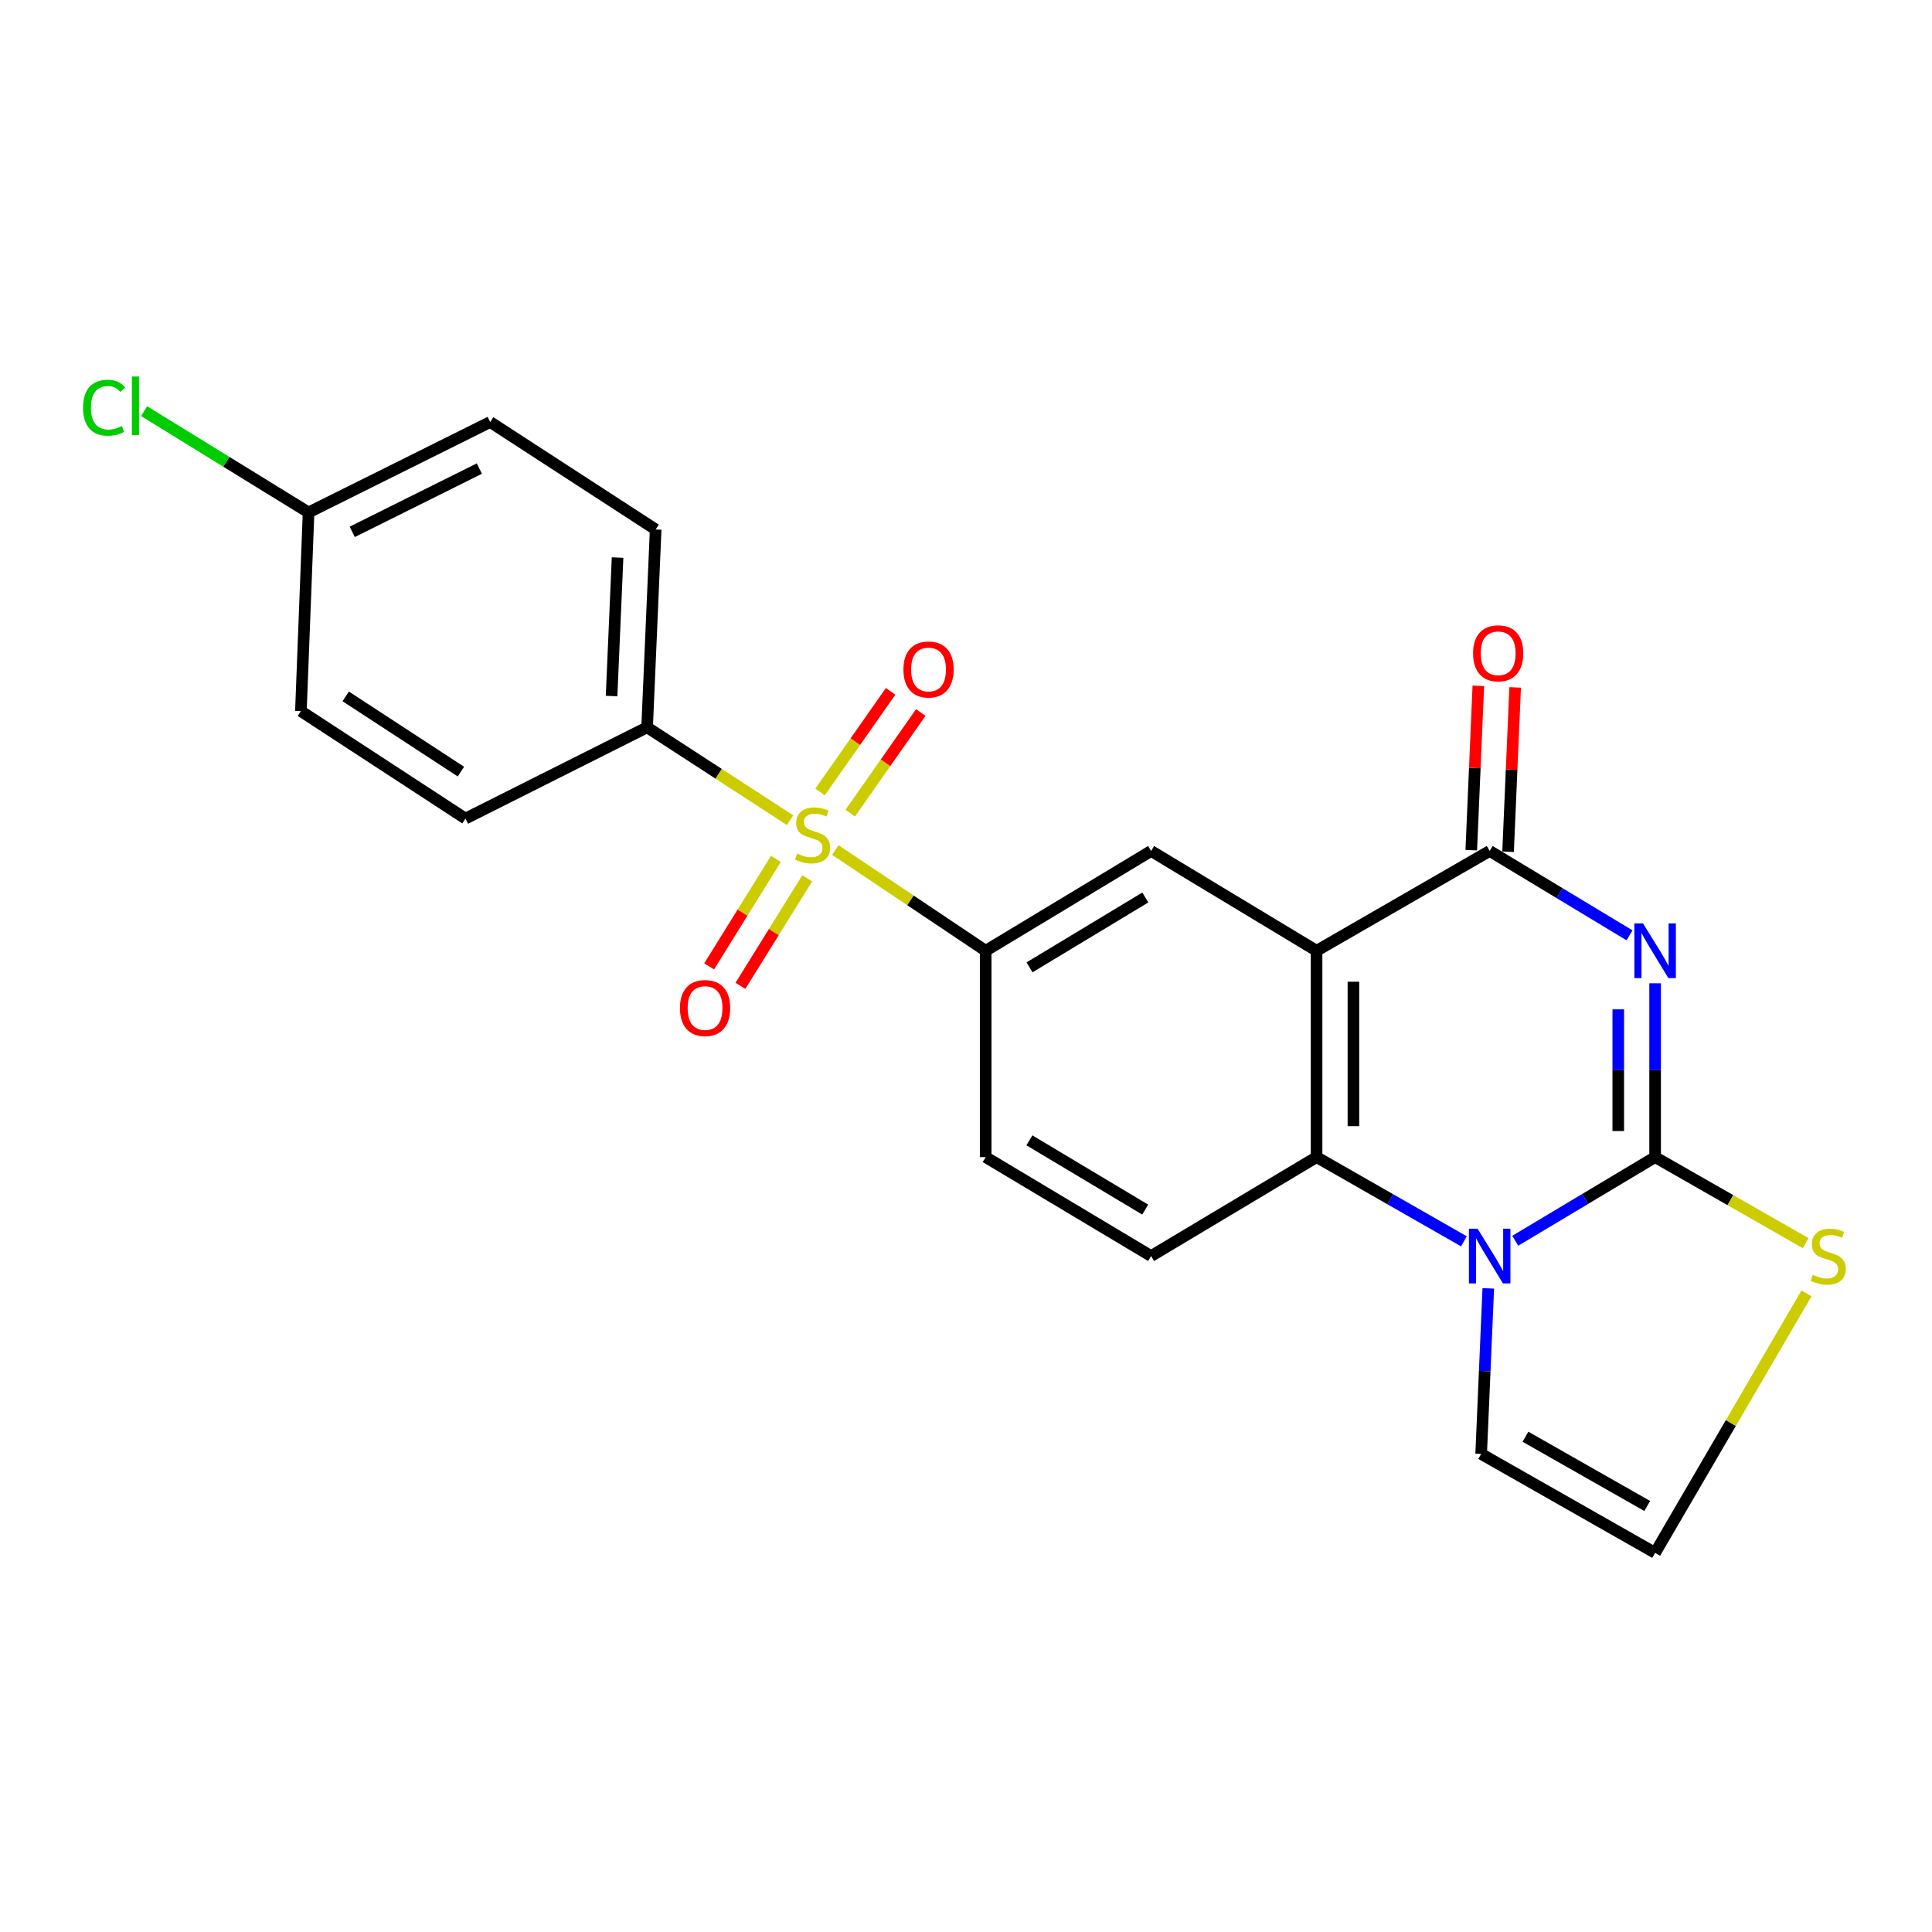 <?xml version='1.0' encoding='iso-8859-1'?>
<svg version='1.1' baseProfile='full'
              xmlns='http://www.w3.org/2000/svg'
                      xmlns:rdkit='http://www.rdkit.org/xml'
                      xmlns:xlink='http://www.w3.org/1999/xlink'
                  xml:space='preserve'
width='1000px' height='1000px' viewBox='0 0 1000 1000'>
<!-- END OF HEADER -->
<rect style='opacity:1.0;fill:#FFFFFF;stroke:none' width='1000' height='1000' x='0' y='0'> </rect>
<path class='bond-0' d='M 856.685,508.949 L 856.685,553.935' style='fill:none;fill-rule:evenodd;stroke:#0000FF;stroke-width:6px;stroke-linecap:butt;stroke-linejoin:miter;stroke-opacity:1' />
<path class='bond-0' d='M 856.685,553.935 L 856.685,598.922' style='fill:none;fill-rule:evenodd;stroke:#000000;stroke-width:6px;stroke-linecap:butt;stroke-linejoin:miter;stroke-opacity:1' />
<path class='bond-0' d='M 837.613,522.445 L 837.613,553.935' style='fill:none;fill-rule:evenodd;stroke:#0000FF;stroke-width:6px;stroke-linecap:butt;stroke-linejoin:miter;stroke-opacity:1' />
<path class='bond-0' d='M 837.613,553.935 L 837.613,585.426' style='fill:none;fill-rule:evenodd;stroke:#000000;stroke-width:6px;stroke-linecap:butt;stroke-linejoin:miter;stroke-opacity:1' />
<path class='bond-4' d='M 843.445,484.131 L 807.249,462.293' style='fill:none;fill-rule:evenodd;stroke:#0000FF;stroke-width:6px;stroke-linecap:butt;stroke-linejoin:miter;stroke-opacity:1' />
<path class='bond-4' d='M 807.249,462.293 L 771.053,440.455' style='fill:none;fill-rule:evenodd;stroke:#000000;stroke-width:6px;stroke-linecap:butt;stroke-linejoin:miter;stroke-opacity:1' />
<path class='bond-3' d='M 856.685,598.922 L 820.486,620.568' style='fill:none;fill-rule:evenodd;stroke:#000000;stroke-width:6px;stroke-linecap:butt;stroke-linejoin:miter;stroke-opacity:1' />
<path class='bond-3' d='M 820.486,620.568 L 784.287,642.215' style='fill:none;fill-rule:evenodd;stroke:#0000FF;stroke-width:6px;stroke-linecap:butt;stroke-linejoin:miter;stroke-opacity:1' />
<path class='bond-8' d='M 856.685,598.922 L 895.658,621.194' style='fill:none;fill-rule:evenodd;stroke:#000000;stroke-width:6px;stroke-linecap:butt;stroke-linejoin:miter;stroke-opacity:1' />
<path class='bond-8' d='M 895.658,621.194 L 934.631,643.466' style='fill:none;fill-rule:evenodd;stroke:#CCCC00;stroke-width:6px;stroke-linecap:butt;stroke-linejoin:miter;stroke-opacity:1' />
<path class='bond-1' d='M 681.457,492.119 L 771.053,440.455' style='fill:none;fill-rule:evenodd;stroke:#000000;stroke-width:6px;stroke-linecap:butt;stroke-linejoin:miter;stroke-opacity:1' />
<path class='bond-5' d='M 681.457,492.119 L 681.457,598.922' style='fill:none;fill-rule:evenodd;stroke:#000000;stroke-width:6px;stroke-linecap:butt;stroke-linejoin:miter;stroke-opacity:1' />
<path class='bond-5' d='M 700.529,508.139 L 700.529,582.901' style='fill:none;fill-rule:evenodd;stroke:#000000;stroke-width:6px;stroke-linecap:butt;stroke-linejoin:miter;stroke-opacity:1' />
<path class='bond-7' d='M 681.457,492.119 L 595.814,440.455' style='fill:none;fill-rule:evenodd;stroke:#000000;stroke-width:6px;stroke-linecap:butt;stroke-linejoin:miter;stroke-opacity:1' />
<path class='bond-2' d='M 432.362,439.976 L 471.271,466.047' style='fill:none;fill-rule:evenodd;stroke:#CCCC00;stroke-width:6px;stroke-linecap:butt;stroke-linejoin:miter;stroke-opacity:1' />
<path class='bond-2' d='M 471.271,466.047 L 510.181,492.119' style='fill:none;fill-rule:evenodd;stroke:#000000;stroke-width:6px;stroke-linecap:butt;stroke-linejoin:miter;stroke-opacity:1' />
<path class='bond-9' d='M 408.952,424.529 L 371.947,400.494' style='fill:none;fill-rule:evenodd;stroke:#CCCC00;stroke-width:6px;stroke-linecap:butt;stroke-linejoin:miter;stroke-opacity:1' />
<path class='bond-9' d='M 371.947,400.494 L 334.942,376.459' style='fill:none;fill-rule:evenodd;stroke:#000000;stroke-width:6px;stroke-linecap:butt;stroke-linejoin:miter;stroke-opacity:1' />
<path class='bond-12' d='M 401.605,444.57 L 384.327,472.389' style='fill:none;fill-rule:evenodd;stroke:#CCCC00;stroke-width:6px;stroke-linecap:butt;stroke-linejoin:miter;stroke-opacity:1' />
<path class='bond-12' d='M 384.327,472.389 L 367.049,500.208' style='fill:none;fill-rule:evenodd;stroke:#FF0000;stroke-width:6px;stroke-linecap:butt;stroke-linejoin:miter;stroke-opacity:1' />
<path class='bond-12' d='M 417.807,454.633 L 400.528,482.452' style='fill:none;fill-rule:evenodd;stroke:#CCCC00;stroke-width:6px;stroke-linecap:butt;stroke-linejoin:miter;stroke-opacity:1' />
<path class='bond-12' d='M 400.528,482.452 L 383.25,510.27' style='fill:none;fill-rule:evenodd;stroke:#FF0000;stroke-width:6px;stroke-linecap:butt;stroke-linejoin:miter;stroke-opacity:1' />
<path class='bond-13' d='M 440.089,420.875 L 458.342,394.833' style='fill:none;fill-rule:evenodd;stroke:#CCCC00;stroke-width:6px;stroke-linecap:butt;stroke-linejoin:miter;stroke-opacity:1' />
<path class='bond-13' d='M 458.342,394.833 L 476.596,368.791' style='fill:none;fill-rule:evenodd;stroke:#FF0000;stroke-width:6px;stroke-linecap:butt;stroke-linejoin:miter;stroke-opacity:1' />
<path class='bond-13' d='M 424.471,409.928 L 442.725,383.886' style='fill:none;fill-rule:evenodd;stroke:#CCCC00;stroke-width:6px;stroke-linecap:butt;stroke-linejoin:miter;stroke-opacity:1' />
<path class='bond-13' d='M 442.725,383.886 L 460.979,357.844' style='fill:none;fill-rule:evenodd;stroke:#FF0000;stroke-width:6px;stroke-linecap:butt;stroke-linejoin:miter;stroke-opacity:1' />
<path class='bond-11' d='M 770.333,666.852 L 768.489,709.699' style='fill:none;fill-rule:evenodd;stroke:#0000FF;stroke-width:6px;stroke-linecap:butt;stroke-linejoin:miter;stroke-opacity:1' />
<path class='bond-11' d='M 768.489,709.699 L 766.645,752.545' style='fill:none;fill-rule:evenodd;stroke:#000000;stroke-width:6px;stroke-linecap:butt;stroke-linejoin:miter;stroke-opacity:1' />
<path class='bond-23' d='M 757.733,642.517 L 719.595,620.719' style='fill:none;fill-rule:evenodd;stroke:#0000FF;stroke-width:6px;stroke-linecap:butt;stroke-linejoin:miter;stroke-opacity:1' />
<path class='bond-23' d='M 719.595,620.719 L 681.457,598.922' style='fill:none;fill-rule:evenodd;stroke:#000000;stroke-width:6px;stroke-linecap:butt;stroke-linejoin:miter;stroke-opacity:1' />
<path class='bond-15' d='M 780.58,440.866 L 782.411,398.334' style='fill:none;fill-rule:evenodd;stroke:#000000;stroke-width:6px;stroke-linecap:butt;stroke-linejoin:miter;stroke-opacity:1' />
<path class='bond-15' d='M 782.411,398.334 L 784.242,355.803' style='fill:none;fill-rule:evenodd;stroke:#FF0000;stroke-width:6px;stroke-linecap:butt;stroke-linejoin:miter;stroke-opacity:1' />
<path class='bond-15' d='M 761.525,440.045 L 763.356,397.514' style='fill:none;fill-rule:evenodd;stroke:#000000;stroke-width:6px;stroke-linecap:butt;stroke-linejoin:miter;stroke-opacity:1' />
<path class='bond-15' d='M 763.356,397.514 L 765.187,354.983' style='fill:none;fill-rule:evenodd;stroke:#FF0000;stroke-width:6px;stroke-linecap:butt;stroke-linejoin:miter;stroke-opacity:1' />
<path class='bond-10' d='M 681.457,598.922 L 595.814,650.129' style='fill:none;fill-rule:evenodd;stroke:#000000;stroke-width:6px;stroke-linecap:butt;stroke-linejoin:miter;stroke-opacity:1' />
<path class='bond-6' d='M 510.181,492.119 L 595.814,440.455' style='fill:none;fill-rule:evenodd;stroke:#000000;stroke-width:6px;stroke-linecap:butt;stroke-linejoin:miter;stroke-opacity:1' />
<path class='bond-6' d='M 532.878,500.7 L 592.821,464.535' style='fill:none;fill-rule:evenodd;stroke:#000000;stroke-width:6px;stroke-linecap:butt;stroke-linejoin:miter;stroke-opacity:1' />
<path class='bond-16' d='M 510.181,492.119 L 510.181,598.922' style='fill:none;fill-rule:evenodd;stroke:#000000;stroke-width:6px;stroke-linecap:butt;stroke-linejoin:miter;stroke-opacity:1' />
<path class='bond-14' d='M 935.019,669.456 L 895.852,736.605' style='fill:none;fill-rule:evenodd;stroke:#CCCC00;stroke-width:6px;stroke-linecap:butt;stroke-linejoin:miter;stroke-opacity:1' />
<path class='bond-14' d='M 895.852,736.605 L 856.685,803.753' style='fill:none;fill-rule:evenodd;stroke:#000000;stroke-width:6px;stroke-linecap:butt;stroke-linejoin:miter;stroke-opacity:1' />
<path class='bond-17' d='M 334.942,376.459 L 339.371,274.064' style='fill:none;fill-rule:evenodd;stroke:#000000;stroke-width:6px;stroke-linecap:butt;stroke-linejoin:miter;stroke-opacity:1' />
<path class='bond-17' d='M 316.552,360.275 L 319.653,288.599' style='fill:none;fill-rule:evenodd;stroke:#000000;stroke-width:6px;stroke-linecap:butt;stroke-linejoin:miter;stroke-opacity:1' />
<path class='bond-18' d='M 334.942,376.459 L 240.918,423.693' style='fill:none;fill-rule:evenodd;stroke:#000000;stroke-width:6px;stroke-linecap:butt;stroke-linejoin:miter;stroke-opacity:1' />
<path class='bond-25' d='M 595.814,650.129 L 510.181,598.922' style='fill:none;fill-rule:evenodd;stroke:#000000;stroke-width:6px;stroke-linecap:butt;stroke-linejoin:miter;stroke-opacity:1' />
<path class='bond-25' d='M 592.757,626.08 L 532.814,590.234' style='fill:none;fill-rule:evenodd;stroke:#000000;stroke-width:6px;stroke-linecap:butt;stroke-linejoin:miter;stroke-opacity:1' />
<path class='bond-24' d='M 766.645,752.545 L 856.685,803.753' style='fill:none;fill-rule:evenodd;stroke:#000000;stroke-width:6px;stroke-linecap:butt;stroke-linejoin:miter;stroke-opacity:1' />
<path class='bond-24' d='M 789.579,743.648 L 852.608,779.494' style='fill:none;fill-rule:evenodd;stroke:#000000;stroke-width:6px;stroke-linecap:butt;stroke-linejoin:miter;stroke-opacity:1' />
<path class='bond-21' d='M 339.371,274.064 L 253.717,218.438' style='fill:none;fill-rule:evenodd;stroke:#000000;stroke-width:6px;stroke-linecap:butt;stroke-linejoin:miter;stroke-opacity:1' />
<path class='bond-20' d='M 240.918,423.693 L 155.741,368.078' style='fill:none;fill-rule:evenodd;stroke:#000000;stroke-width:6px;stroke-linecap:butt;stroke-linejoin:miter;stroke-opacity:1' />
<path class='bond-20' d='M 238.568,399.382 L 178.944,360.451' style='fill:none;fill-rule:evenodd;stroke:#000000;stroke-width:6px;stroke-linecap:butt;stroke-linejoin:miter;stroke-opacity:1' />
<path class='bond-19' d='M 159.714,265.238 L 155.741,368.078' style='fill:none;fill-rule:evenodd;stroke:#000000;stroke-width:6px;stroke-linecap:butt;stroke-linejoin:miter;stroke-opacity:1' />
<path class='bond-22' d='M 159.714,265.238 L 117.146,239.019' style='fill:none;fill-rule:evenodd;stroke:#000000;stroke-width:6px;stroke-linecap:butt;stroke-linejoin:miter;stroke-opacity:1' />
<path class='bond-22' d='M 117.146,239.019 L 74.579,212.8' style='fill:none;fill-rule:evenodd;stroke:#00CC00;stroke-width:6px;stroke-linecap:butt;stroke-linejoin:miter;stroke-opacity:1' />
<path class='bond-26' d='M 159.714,265.238 L 253.717,218.438' style='fill:none;fill-rule:evenodd;stroke:#000000;stroke-width:6px;stroke-linecap:butt;stroke-linejoin:miter;stroke-opacity:1' />
<path class='bond-26' d='M 182.314,275.291 L 248.117,242.531' style='fill:none;fill-rule:evenodd;stroke:#000000;stroke-width:6px;stroke-linecap:butt;stroke-linejoin:miter;stroke-opacity:1' />
<path  class='atom-0' d='M 850.425 477.959
L 859.705 492.959
Q 860.625 494.439, 862.105 497.119
Q 863.585 499.799, 863.665 499.959
L 863.665 477.959
L 867.425 477.959
L 867.425 506.279
L 863.545 506.279
L 853.585 489.879
Q 852.425 487.959, 851.185 485.759
Q 849.985 483.559, 849.625 482.879
L 849.625 506.279
L 845.945 506.279
L 845.945 477.959
L 850.425 477.959
' fill='#0000FF'/>
<path  class='atom-3' d='M 412.586 441.805
Q 412.906 441.925, 414.226 442.485
Q 415.546 443.045, 416.986 443.405
Q 418.466 443.725, 419.906 443.725
Q 422.586 443.725, 424.146 442.445
Q 425.706 441.125, 425.706 438.845
Q 425.706 437.285, 424.906 436.325
Q 424.146 435.365, 422.946 434.845
Q 421.746 434.325, 419.746 433.725
Q 417.226 432.965, 415.706 432.245
Q 414.226 431.525, 413.146 430.005
Q 412.106 428.485, 412.106 425.925
Q 412.106 422.365, 414.506 420.165
Q 416.946 417.965, 421.746 417.965
Q 425.026 417.965, 428.746 419.525
L 427.826 422.605
Q 424.426 421.205, 421.866 421.205
Q 419.106 421.205, 417.586 422.365
Q 416.066 423.485, 416.106 425.445
Q 416.106 426.965, 416.866 427.885
Q 417.666 428.805, 418.786 429.325
Q 419.946 429.845, 421.866 430.445
Q 424.426 431.245, 425.946 432.045
Q 427.466 432.845, 428.546 434.485
Q 429.666 436.085, 429.666 438.845
Q 429.666 442.765, 427.026 444.885
Q 424.426 446.965, 420.066 446.965
Q 417.546 446.965, 415.626 446.405
Q 413.746 445.885, 411.506 444.965
L 412.586 441.805
' fill='#CCCC00'/>
<path  class='atom-4' d='M 764.793 635.969
L 774.073 650.969
Q 774.993 652.449, 776.473 655.129
Q 777.953 657.809, 778.033 657.969
L 778.033 635.969
L 781.793 635.969
L 781.793 664.289
L 777.913 664.289
L 767.953 647.889
Q 766.793 645.969, 765.553 643.769
Q 764.353 641.569, 763.993 640.889
L 763.993 664.289
L 760.313 664.289
L 760.313 635.969
L 764.793 635.969
' fill='#0000FF'/>
<path  class='atom-9' d='M 938.291 659.849
Q 938.611 659.969, 939.931 660.529
Q 941.251 661.089, 942.691 661.449
Q 944.171 661.769, 945.611 661.769
Q 948.291 661.769, 949.851 660.489
Q 951.411 659.169, 951.411 656.889
Q 951.411 655.329, 950.611 654.369
Q 949.851 653.409, 948.651 652.889
Q 947.451 652.369, 945.451 651.769
Q 942.931 651.009, 941.411 650.289
Q 939.931 649.569, 938.851 648.049
Q 937.811 646.529, 937.811 643.969
Q 937.811 640.409, 940.211 638.209
Q 942.651 636.009, 947.451 636.009
Q 950.731 636.009, 954.451 637.569
L 953.531 640.649
Q 950.131 639.249, 947.571 639.249
Q 944.811 639.249, 943.291 640.409
Q 941.771 641.529, 941.811 643.489
Q 941.811 645.009, 942.571 645.929
Q 943.371 646.849, 944.491 647.369
Q 945.651 647.889, 947.571 648.489
Q 950.131 649.289, 951.651 650.089
Q 953.171 650.889, 954.251 652.529
Q 955.371 654.129, 955.371 656.889
Q 955.371 660.809, 952.731 662.929
Q 950.131 665.009, 945.771 665.009
Q 943.251 665.009, 941.331 664.449
Q 939.451 663.929, 937.211 663.009
L 938.291 659.849
' fill='#CCCC00'/>
<path  class='atom-13' d='M 351.938 521.76
Q 351.938 514.96, 355.298 511.16
Q 358.658 507.36, 364.938 507.36
Q 371.218 507.36, 374.578 511.16
Q 377.938 514.96, 377.938 521.76
Q 377.938 528.64, 374.538 532.56
Q 371.138 536.44, 364.938 536.44
Q 358.698 536.44, 355.298 532.56
Q 351.938 528.68, 351.938 521.76
M 364.938 533.24
Q 369.258 533.24, 371.578 530.36
Q 373.938 527.44, 373.938 521.76
Q 373.938 516.2, 371.578 513.4
Q 369.258 510.56, 364.938 510.56
Q 360.618 510.56, 358.258 513.36
Q 355.938 516.16, 355.938 521.76
Q 355.938 527.48, 358.258 530.36
Q 360.618 533.24, 364.938 533.24
' fill='#FF0000'/>
<path  class='atom-14' d='M 467.609 346.532
Q 467.609 339.732, 470.969 335.932
Q 474.329 332.132, 480.609 332.132
Q 486.889 332.132, 490.249 335.932
Q 493.609 339.732, 493.609 346.532
Q 493.609 353.412, 490.209 357.332
Q 486.809 361.212, 480.609 361.212
Q 474.369 361.212, 470.969 357.332
Q 467.609 353.452, 467.609 346.532
M 480.609 358.012
Q 484.929 358.012, 487.249 355.132
Q 489.609 352.212, 489.609 346.532
Q 489.609 340.972, 487.249 338.172
Q 484.929 335.332, 480.609 335.332
Q 476.289 335.332, 473.929 338.132
Q 471.609 340.932, 471.609 346.532
Q 471.609 352.252, 473.929 355.132
Q 476.289 358.012, 480.609 358.012
' fill='#FF0000'/>
<path  class='atom-16' d='M 762.46 338.151
Q 762.46 331.351, 765.82 327.551
Q 769.18 323.751, 775.46 323.751
Q 781.74 323.751, 785.1 327.551
Q 788.46 331.351, 788.46 338.151
Q 788.46 345.031, 785.06 348.951
Q 781.66 352.831, 775.46 352.831
Q 769.22 352.831, 765.82 348.951
Q 762.46 345.071, 762.46 338.151
M 775.46 349.631
Q 779.78 349.631, 782.1 346.751
Q 784.46 343.831, 784.46 338.151
Q 784.46 332.591, 782.1 329.791
Q 779.78 326.951, 775.46 326.951
Q 771.14 326.951, 768.78 329.751
Q 766.46 332.551, 766.46 338.151
Q 766.46 343.871, 768.78 346.751
Q 771.14 349.631, 775.46 349.631
' fill='#FF0000'/>
<path  class='atom-23' d='M 42.988 211.026
Q 42.988 203.986, 46.268 200.306
Q 49.588 196.586, 55.868 196.586
Q 61.708 196.586, 64.828 200.706
L 62.188 202.866
Q 59.908 199.866, 55.868 199.866
Q 51.588 199.866, 49.308 202.746
Q 47.068 205.586, 47.068 211.026
Q 47.068 216.626, 49.388 219.506
Q 51.748 222.386, 56.308 222.386
Q 59.428 222.386, 63.068 220.506
L 64.188 223.506
Q 62.708 224.466, 60.468 225.026
Q 58.228 225.586, 55.748 225.586
Q 49.588 225.586, 46.268 221.826
Q 42.988 218.066, 42.988 211.026
' fill='#00CC00'/>
<path  class='atom-23' d='M 68.268 194.866
L 71.948 194.866
L 71.948 225.226
L 68.268 225.226
L 68.268 194.866
' fill='#00CC00'/>
</svg>
